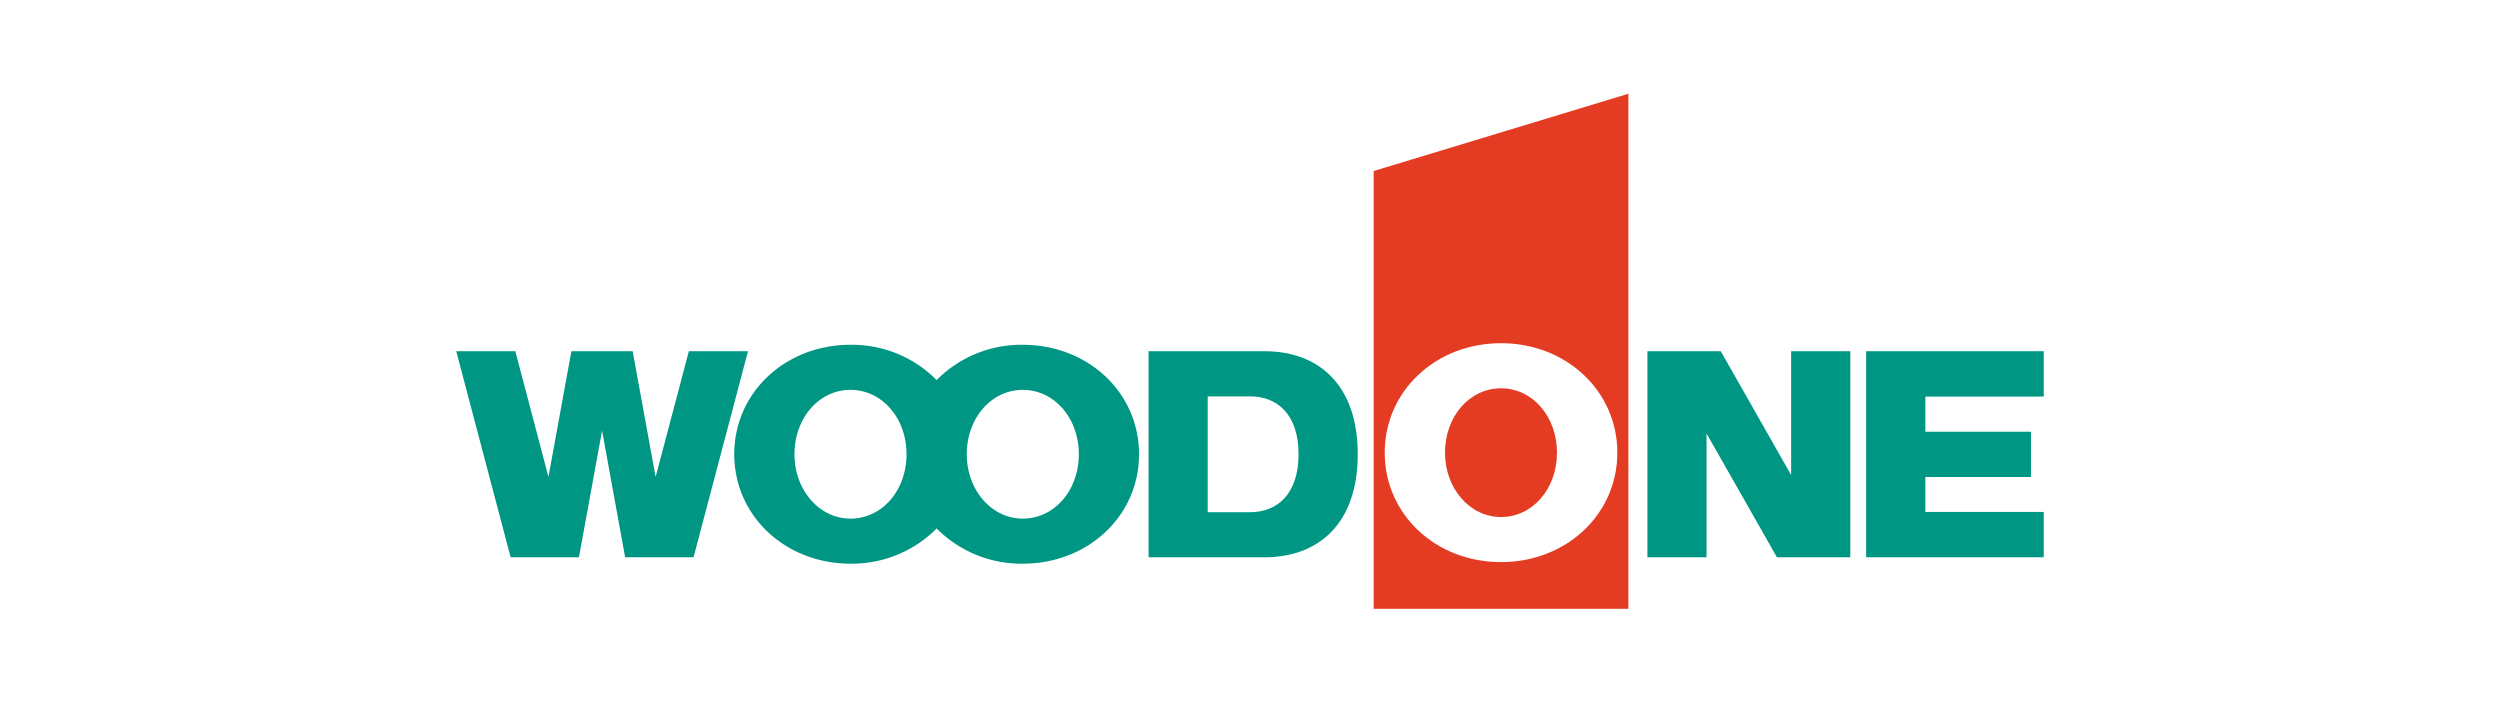 <svg xmlns="http://www.w3.org/2000/svg" xmlns:xlink="http://www.w3.org/1999/xlink" width="400" height="113" viewBox="0 0 400 113">
  <defs>
    <clipPath id="clip-path">
      <rect id="長方形_3099" data-name="長方形 3099" width="253.998" height="82.408" fill="none"/>
    </clipPath>
  </defs>
  <g id="s_m02" transform="translate(16573 7993)">
    <rect id="長方形_3113" data-name="長方形 3113" width="400" height="113" transform="translate(-16573 -7993)" fill="#fff"/>
    <g id="グループ_3325" data-name="グループ 3325" transform="translate(-16500 -7978)">
      <g id="グループ_3315" data-name="グループ 3315" clip-path="url(#clip-path)">
        <path id="パス_36351" data-name="パス 36351" d="M854.351,82.408V12.364L895.105,0V82.408Zm20.376-7.471c10.465,0,18.611-7.665,18.611-17.51s-8.146-17.515-18.611-17.515-18.608,7.659-18.608,17.515,8.135,17.51,18.608,17.51m-8.962-17.51c0-5.8,3.922-10.3,8.962-10.3s8.953,4.5,8.953,10.3-3.918,10.3-8.953,10.3-8.962-4.613-8.962-10.3" transform="translate(-707.564)" fill="#e33c23"/>
        <path id="パス_36352" data-name="パス 36352" d="M1341.387,247.032v-7.254h-28.415v32.967h28.415V265.49h-18.941v-5.583h16.9v-7.249h-16.9v-5.615Z" transform="translate(-1087.389 -198.582)" fill="#009684"/>
        <path id="パス_36353" data-name="パス 36353" d="M1132.26,239.778v19.8L1121,239.778h-11.735v32.967h9.462v-19.8l11.261,19.8h11.739V239.778Z" transform="translate(-918.679 -198.582)" fill="#009684"/>
        <path id="パス_36354" data-name="パス 36354" d="M663.314,239.778c8.364,0,14.869,5.149,14.869,16.481s-6.5,16.486-14.869,16.486h-18.6V239.778Zm-2.366,25.758c4.382,0,7.764-2.931,7.764-9.277S665.329,247,660.948,247h-6.771v18.537Z" transform="translate(-533.943 -198.581)" fill="#009684"/>
        <path id="パス_36355" data-name="パス 36355" d="M305.036,233.8a19.061,19.061,0,0,0-13.785,5.644,19.049,19.049,0,0,0-13.782-5.644c-10.458,0-18.6,7.664-18.6,17.507s8.146,17.514,18.6,17.514a19.069,19.069,0,0,0,13.782-5.639,19.081,19.081,0,0,0,13.785,5.639c10.463,0,18.6-7.659,18.6-17.514S315.5,233.8,305.036,233.8m-27.567,27.812c-5.038,0-8.964-4.617-8.964-10.3,0-5.783,3.926-10.3,8.964-10.3s8.965,4.515,8.965,10.3c0,5.8-3.926,10.3-8.965,10.3m27.567,0c-5.041,0-8.961-4.617-8.961-10.3,0-5.783,3.92-10.3,8.961-10.3S314,245.527,314,251.31c0,5.8-3.922,10.3-8.961,10.3" transform="translate(-214.389 -193.633)" fill="#009684"/>
        <path id="パス_36356" data-name="パス 36356" d="M18.423,239.778l-3.671,20.114-5.3-20.114H0l8.7,32.967H19.631l3.7-20.258,3.691,20.258H37.966l8.713-32.967H37.216L31.9,259.892l-3.675-20.114Z" transform="translate(0 -198.582)" fill="#009684"/>
      </g>
    </g>
  </g>
</svg>
